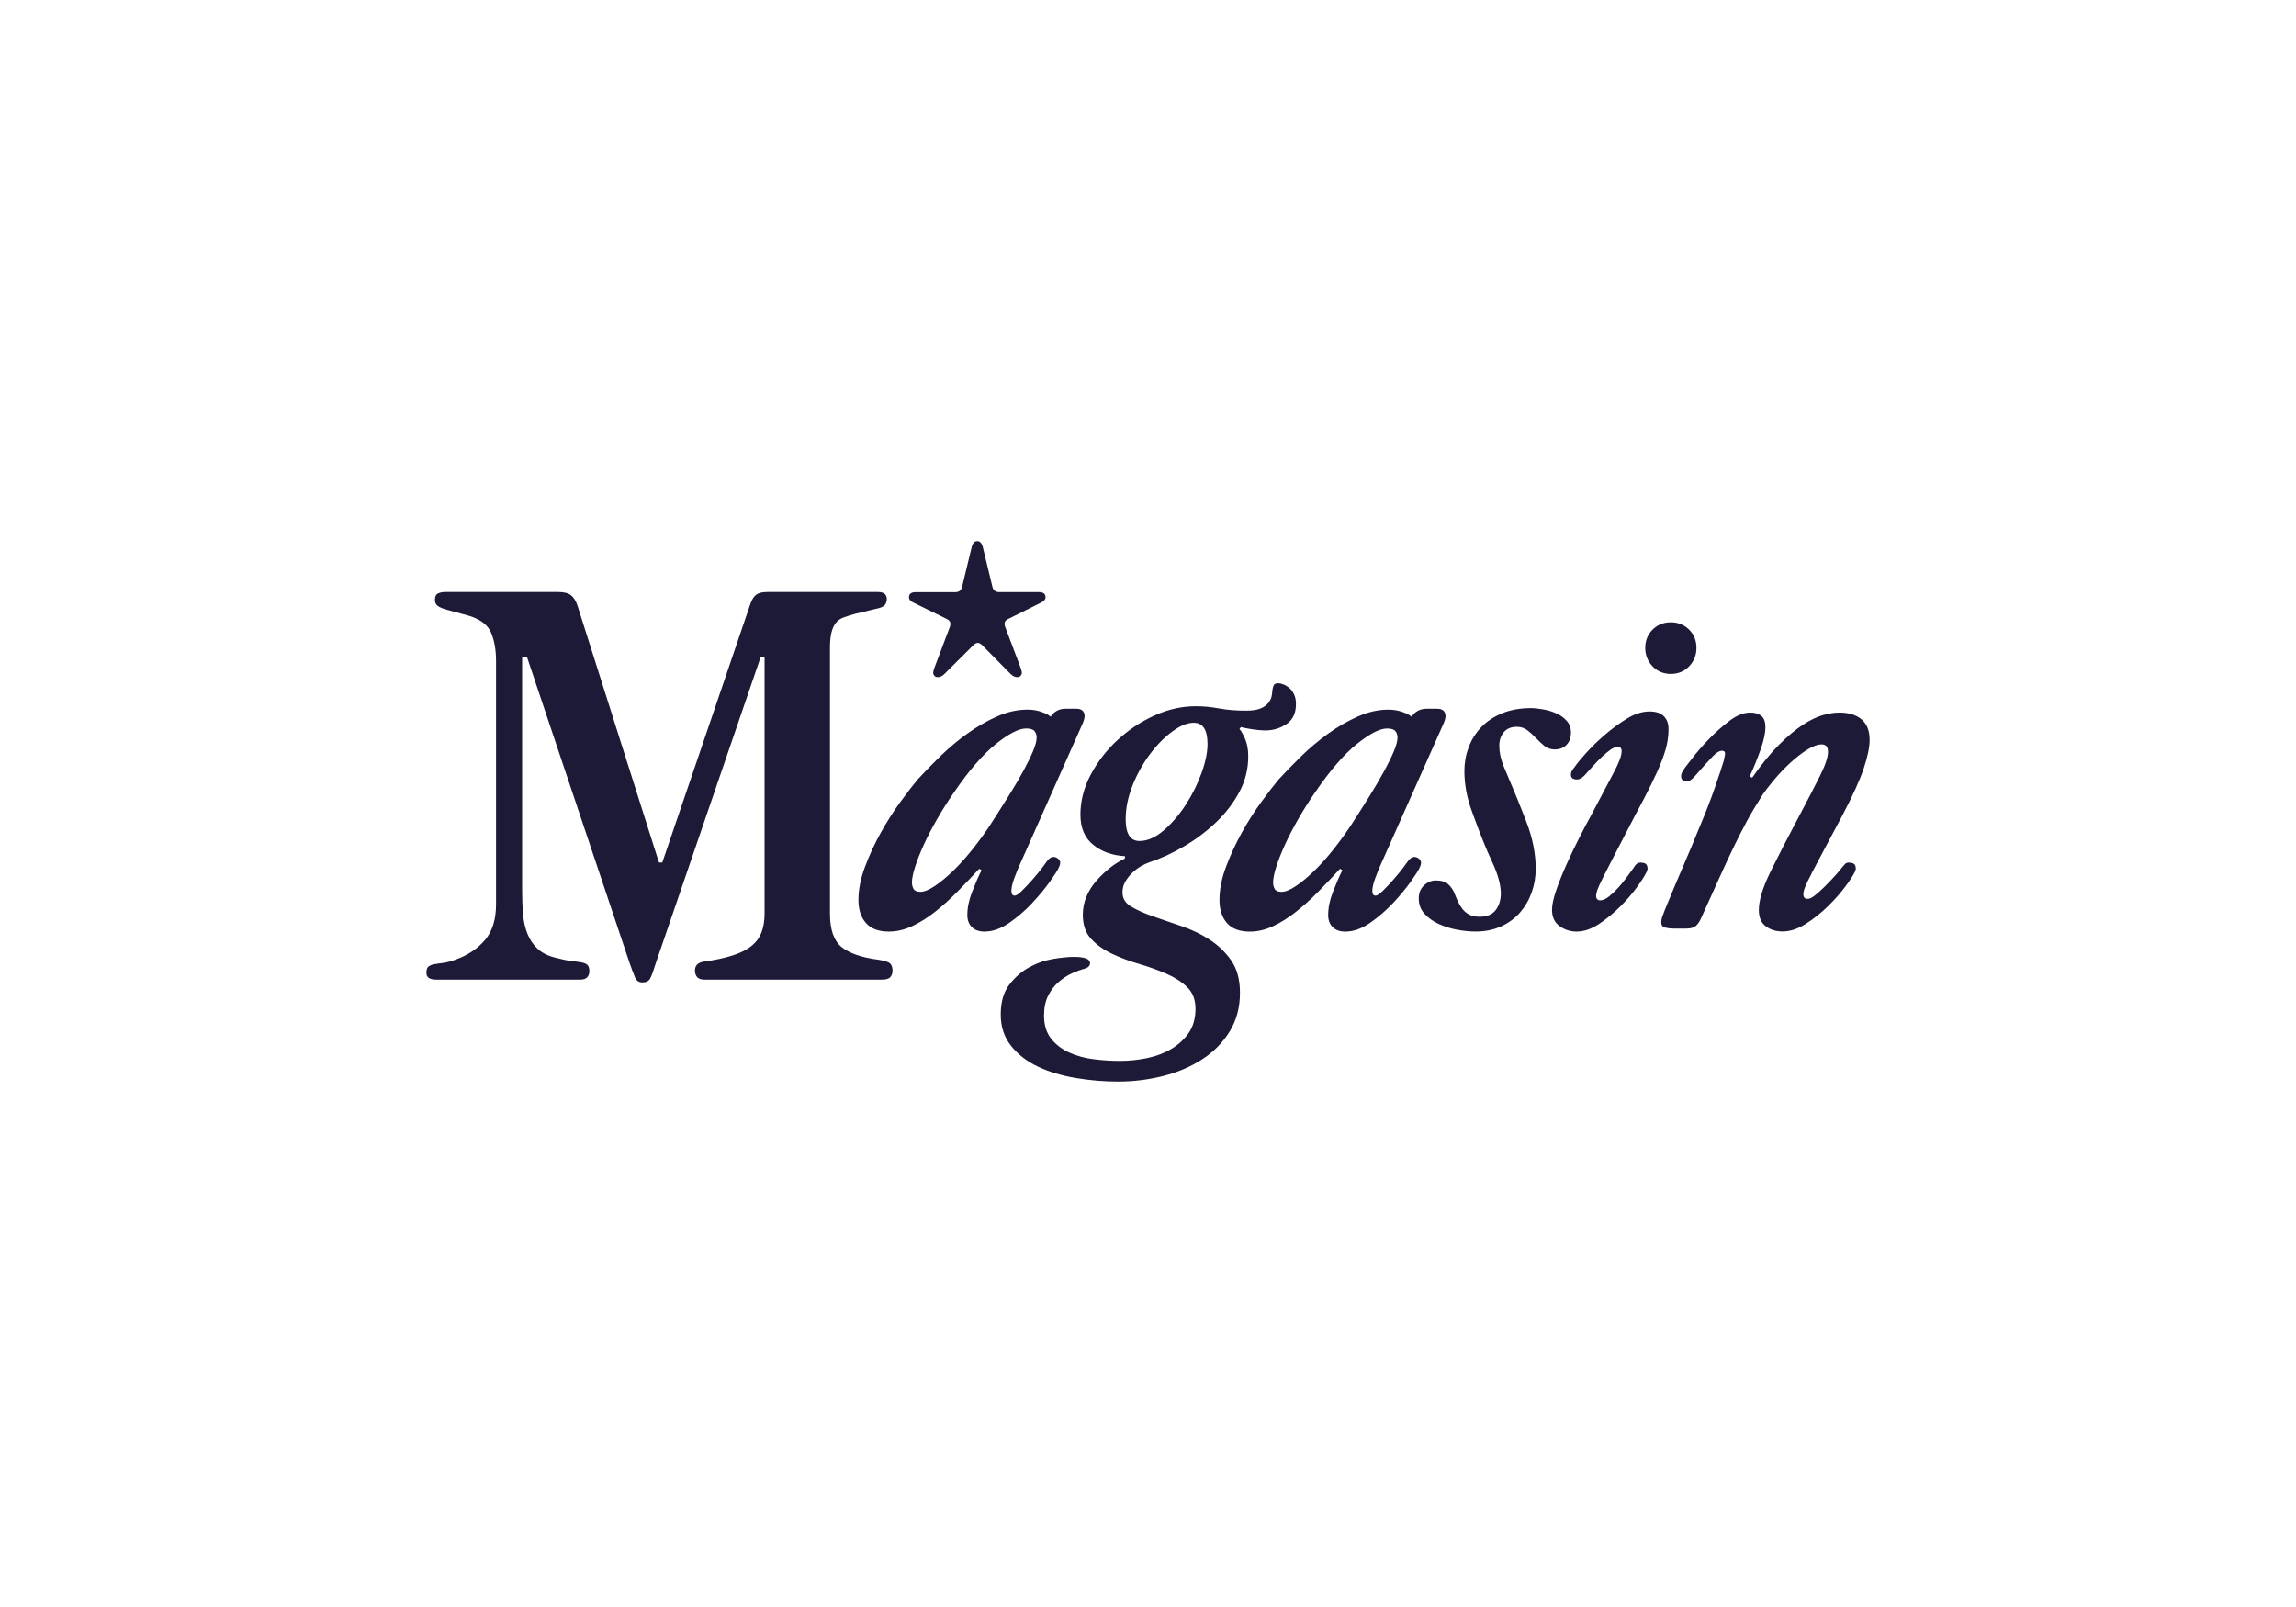 <svg width="140" height="98" viewBox="0 0 140 98" fill="none" xmlns="http://www.w3.org/2000/svg">
<g clip-path="url(#clip0_1337_27727)">
<path d="M101.881 41.097C102.324 41.097 102.694 40.945 102.994 40.635C103.292 40.326 103.442 39.953 103.442 39.509C103.442 39.065 103.292 38.695 102.994 38.397C102.694 38.099 102.324 37.95 101.881 37.95C101.437 37.95 101.065 38.099 100.767 38.397C100.469 38.695 100.32 39.067 100.32 39.509C100.32 39.951 100.469 40.326 100.767 40.635C101.065 40.945 101.437 41.097 101.881 41.097ZM62.94 55.065C63.363 54.614 63.724 54.178 64.022 53.756C64.32 53.335 64.499 53.055 64.556 52.92C64.672 52.69 64.676 52.523 64.571 52.416C64.466 52.311 64.355 52.258 64.239 52.258C64.105 52.258 63.98 52.335 63.864 52.488C63.825 52.545 63.72 52.69 63.547 52.92C63.374 53.151 63.175 53.39 62.955 53.64C62.734 53.891 62.522 54.115 62.319 54.316C62.117 54.518 61.968 54.618 61.872 54.618C61.738 54.618 61.67 54.522 61.67 54.329C61.67 54.135 61.727 53.883 61.843 53.566C61.959 53.25 62.064 52.987 62.161 52.775L66.031 44.083C66.146 43.814 66.165 43.605 66.088 43.45C66.01 43.295 65.857 43.22 65.626 43.22H64.99C64.585 43.22 64.278 43.382 64.066 43.706C63.932 43.592 63.735 43.49 63.475 43.404C63.216 43.317 62.942 43.275 62.653 43.275C62.036 43.275 61.416 43.415 60.79 43.693C60.164 43.971 59.558 44.322 58.971 44.744C58.384 45.167 57.836 45.627 57.326 46.126C56.816 46.625 56.357 47.094 55.954 47.536C55.665 47.882 55.314 48.337 54.9 48.904C54.485 49.471 54.092 50.089 53.716 50.761C53.34 51.433 53.018 52.129 52.748 52.849C52.479 53.568 52.343 54.246 52.343 54.879C52.343 55.474 52.497 55.945 52.805 56.291C53.112 56.637 53.576 56.81 54.191 56.81C54.671 56.81 55.148 56.7 55.621 56.479C56.092 56.258 56.56 55.965 57.022 55.6C57.484 55.236 57.94 54.824 58.393 54.362C58.846 53.901 59.284 53.441 59.708 52.979L59.851 53.066C59.658 53.451 59.466 53.892 59.273 54.391C59.08 54.89 58.984 55.359 58.984 55.801C58.984 56.109 59.076 56.353 59.258 56.536C59.441 56.718 59.697 56.81 60.024 56.81C60.525 56.81 61.031 56.631 61.541 56.278C62.051 55.923 62.518 55.52 62.942 55.069L62.94 55.065ZM60.403 50.27C60.076 50.769 59.715 51.267 59.319 51.766C58.923 52.265 58.529 52.707 58.134 53.092C57.738 53.474 57.362 53.787 57.007 54.027C56.65 54.266 56.357 54.386 56.126 54.386C55.914 54.386 55.774 54.327 55.708 54.213C55.639 54.097 55.606 53.962 55.606 53.809C55.606 53.578 55.669 53.267 55.794 52.873C55.919 52.479 56.092 52.037 56.313 51.549C56.534 51.059 56.805 50.537 57.123 49.979C57.442 49.423 57.793 48.865 58.178 48.309C59.084 46.986 59.932 46.007 60.722 45.373C61.511 44.74 62.128 44.424 62.572 44.424C62.822 44.424 62.99 44.477 63.078 44.582C63.164 44.687 63.209 44.818 63.209 44.97C63.209 45.18 63.137 45.46 62.991 45.804C62.846 46.15 62.649 46.553 62.399 47.014C62.148 47.474 61.85 47.982 61.502 48.539C61.154 49.095 60.79 49.672 60.403 50.266V50.27ZM53.582 58.529C52.542 58.395 51.787 58.135 51.314 57.752C50.843 57.368 50.607 56.687 50.607 55.709V39.527C50.607 39.144 50.636 38.831 50.694 38.592C50.751 38.353 50.837 38.156 50.953 38.001C51.069 37.849 51.227 37.733 51.43 37.657C51.632 37.58 51.877 37.504 52.166 37.427L53.611 37.081C53.804 37.024 53.929 36.947 53.986 36.851C54.044 36.755 54.073 36.65 54.073 36.534C54.073 36.247 53.889 36.102 53.525 36.102H46.824C46.497 36.102 46.261 36.155 46.117 36.26C45.974 36.367 45.852 36.553 45.757 36.821L40.383 52.598H40.181L35.242 37.024C35.147 36.698 35.01 36.462 34.837 36.319C34.664 36.175 34.405 36.103 34.059 36.103H27.156C26.983 36.103 26.834 36.133 26.709 36.19C26.584 36.247 26.521 36.381 26.521 36.593C26.521 36.748 26.578 36.867 26.694 36.954C26.81 37.04 27.012 37.121 27.301 37.199L28.572 37.545C29.284 37.757 29.74 38.102 29.943 38.581C30.145 39.06 30.247 39.636 30.247 40.31V55.137C30.247 56.059 30.026 56.782 29.582 57.311C29.14 57.839 28.551 58.236 27.82 58.505C27.513 58.621 27.242 58.693 27.012 58.721C26.78 58.75 26.595 58.779 26.449 58.807C26.304 58.837 26.193 58.884 26.116 58.951C26.039 59.015 26 59.144 26 59.335C26 59.604 26.203 59.739 26.606 59.739H35.386C35.579 59.739 35.717 59.691 35.806 59.595C35.892 59.499 35.936 59.374 35.936 59.221C35.936 59.048 35.898 58.923 35.82 58.848C35.743 58.77 35.623 58.717 35.459 58.689C35.296 58.662 35.09 58.632 34.839 58.603C34.589 58.573 34.28 58.511 33.915 58.415C33.435 58.301 33.059 58.117 32.789 57.868C32.52 57.618 32.312 57.316 32.168 56.961C32.023 56.606 31.933 56.208 31.894 55.766C31.855 55.324 31.837 54.855 31.837 54.354V40.046H32.126L38.392 58.732C38.526 59.116 38.637 59.409 38.723 59.61C38.81 59.812 38.959 59.911 39.17 59.911C39.401 59.911 39.561 59.831 39.647 59.667C39.734 59.505 39.853 59.173 40.008 58.675L46.39 40.046H46.62V55.709C46.62 56.151 46.557 56.534 46.432 56.86C46.307 57.187 46.099 57.465 45.812 57.695C45.523 57.925 45.138 58.119 44.656 58.271C44.174 58.424 43.586 58.549 42.894 58.645C42.548 58.702 42.375 58.884 42.375 59.192C42.375 59.345 42.417 59.475 42.504 59.58C42.59 59.687 42.74 59.739 42.951 59.739H53.786C54.036 59.739 54.204 59.687 54.292 59.58C54.379 59.475 54.423 59.346 54.423 59.192C54.423 59 54.375 58.857 54.277 58.759C54.182 58.663 53.95 58.588 53.583 58.529H53.582ZM55.744 36.772L57.738 37.751C57.854 37.81 57.92 37.882 57.94 37.968C57.961 38.055 57.95 38.147 57.913 38.241L56.989 40.689C56.932 40.842 56.902 40.958 56.902 41.035C56.902 41.092 56.926 41.151 56.974 41.208C57.022 41.265 57.094 41.294 57.191 41.294C57.326 41.294 57.462 41.228 57.596 41.092L59.36 39.336C59.533 39.163 59.706 39.163 59.879 39.336L61.613 41.092C61.747 41.226 61.883 41.294 62.018 41.294C62.113 41.294 62.187 41.265 62.235 41.208C62.283 41.151 62.307 41.092 62.307 41.035C62.307 40.958 62.277 40.843 62.22 40.689L61.296 38.241C61.2 38.011 61.257 37.847 61.469 37.751L63.433 36.772C63.645 36.676 63.752 36.56 63.752 36.426C63.752 36.214 63.617 36.109 63.347 36.109H60.919C60.707 36.109 60.573 36.002 60.514 35.791L59.936 33.399C59.875 33.134 59.761 33 59.586 33C59.411 33 59.297 33.134 59.24 33.403L58.662 35.794C58.605 36.006 58.469 36.113 58.257 36.113H55.829C55.56 36.113 55.426 36.218 55.426 36.429C55.426 36.564 55.531 36.68 55.744 36.775V36.772ZM110.46 53.267C110.642 52.92 110.884 52.466 111.182 51.901C111.48 51.334 111.861 50.62 112.325 49.756C112.96 48.549 113.4 47.584 113.641 46.864C113.88 46.145 114.002 45.565 114.002 45.123C114.002 44.567 113.838 44.149 113.51 43.871C113.183 43.593 112.73 43.455 112.15 43.455C111.843 43.455 111.506 43.509 111.139 43.614C110.773 43.719 110.368 43.916 109.926 44.203C109.485 44.492 109.002 44.895 108.483 45.412C107.964 45.931 107.416 46.603 106.838 47.428L106.692 47.341C106.922 46.842 107.14 46.31 107.342 45.743C107.545 45.178 107.646 44.713 107.646 44.348C107.646 44.022 107.565 43.79 107.399 43.656C107.237 43.522 107.009 43.455 106.722 43.455C106.317 43.455 105.888 43.628 105.437 43.973C104.984 44.319 104.561 44.696 104.167 45.108C103.773 45.521 103.44 45.904 103.171 46.259C102.902 46.614 102.757 46.8 102.738 46.82C102.681 46.916 102.628 47.002 102.58 47.078C102.532 47.155 102.508 47.242 102.508 47.337C102.508 47.549 102.633 47.654 102.884 47.654C102.98 47.654 103.116 47.568 103.289 47.395C103.828 46.782 104.207 46.36 104.43 46.13C104.651 45.9 104.839 45.784 104.993 45.784C105.148 45.784 105.209 45.865 105.181 46.029C105.153 46.191 105.128 46.31 105.109 46.388C105.012 46.714 104.829 47.266 104.561 48.042C104.292 48.819 103.944 49.705 103.521 50.702C103.291 51.279 103.055 51.844 102.814 52.4C102.573 52.955 102.357 53.463 102.164 53.924C101.973 54.384 101.809 54.776 101.673 55.102C101.538 55.428 101.452 55.648 101.413 55.763C101.336 55.936 101.297 56.097 101.297 56.252C101.297 56.425 101.378 56.53 101.542 56.569C101.706 56.607 101.873 56.626 102.046 56.626H102.827C103.097 56.626 103.294 56.569 103.419 56.453C103.545 56.339 103.655 56.166 103.753 55.934C104.194 54.956 104.57 54.126 104.879 53.443C105.187 52.76 105.472 52.153 105.731 51.615C105.991 51.08 106.251 50.57 106.51 50.089C106.77 49.609 107.083 49.083 107.449 48.506C107.642 48.219 107.892 47.892 108.2 47.527C108.507 47.163 108.835 46.822 109.181 46.504C109.527 46.187 109.869 45.924 110.206 45.712C110.543 45.5 110.836 45.395 111.086 45.395C111.184 45.395 111.27 45.425 111.346 45.482C111.423 45.539 111.462 45.664 111.462 45.856C111.462 46.181 111.298 46.671 110.97 47.325C110.644 47.978 110.21 48.812 109.671 49.83C108.997 51.096 108.424 52.21 107.953 53.169C107.482 54.128 107.246 54.907 107.246 55.499C107.246 55.941 107.384 56.269 107.664 56.482C107.944 56.696 108.285 56.803 108.689 56.803C109.152 56.803 109.625 56.648 110.105 56.342C110.587 56.035 111.035 55.68 111.449 55.277C111.863 54.873 112.22 54.47 112.518 54.069C112.816 53.668 113.015 53.358 113.111 53.149C113.168 53.033 113.174 52.913 113.126 52.788C113.078 52.663 112.947 52.602 112.735 52.602C112.638 52.602 112.561 52.63 112.503 52.688C112.446 52.747 112.388 52.814 112.33 52.889C112.214 53.044 112.056 53.231 111.854 53.451C111.651 53.671 111.449 53.883 111.246 54.084C111.044 54.286 110.852 54.457 110.668 54.601C110.486 54.746 110.337 54.816 110.221 54.816C110.048 54.816 109.961 54.721 109.961 54.529C109.961 54.415 110 54.261 110.077 54.069C110.155 53.878 110.284 53.609 110.468 53.263L110.46 53.267ZM95.513 45.427C95.698 45.245 95.79 44.989 95.79 44.663C95.79 44.374 95.698 44.135 95.515 43.94C95.333 43.746 95.116 43.595 94.866 43.489C94.615 43.382 94.35 43.304 94.07 43.257C93.791 43.209 93.555 43.183 93.364 43.183C92.69 43.183 92.097 43.29 91.587 43.5C91.077 43.711 90.654 43.995 90.317 44.348C89.98 44.703 89.724 45.11 89.551 45.572C89.378 46.032 89.292 46.513 89.292 47.012C89.292 47.836 89.445 48.661 89.754 49.487C90.214 50.772 90.623 51.794 90.98 52.552C91.335 53.311 91.514 53.959 91.514 54.496C91.514 54.879 91.412 55.21 91.21 55.488C91.007 55.766 90.674 55.906 90.212 55.906C89.962 55.906 89.754 55.862 89.59 55.777C89.426 55.691 89.292 55.58 89.185 55.446C89.08 55.312 88.988 55.162 88.911 55.001C88.834 54.839 88.765 54.678 88.708 54.526C88.613 54.277 88.476 54.075 88.303 53.922C88.13 53.769 87.88 53.692 87.552 53.692C87.284 53.692 87.042 53.793 86.829 53.994C86.615 54.194 86.51 54.459 86.51 54.785C86.51 55.15 86.621 55.457 86.844 55.707C87.064 55.958 87.348 56.166 87.694 56.33C88.04 56.493 88.416 56.615 88.821 56.692C89.224 56.769 89.61 56.808 89.975 56.808C90.551 56.808 91.072 56.703 91.534 56.492C91.996 56.282 92.381 55.998 92.688 55.643C92.995 55.288 93.233 54.881 93.395 54.421C93.559 53.96 93.641 53.48 93.641 52.981C93.641 52.061 93.454 51.111 93.078 50.134C92.703 49.154 92.237 48.015 91.679 46.71C91.506 46.288 91.42 45.876 91.42 45.473C91.42 45.147 91.512 44.873 91.694 44.654C91.876 44.433 92.143 44.322 92.489 44.322C92.74 44.322 92.957 44.394 93.141 44.538C93.325 44.681 93.498 44.84 93.662 45.013C93.826 45.186 93.995 45.344 94.168 45.487C94.343 45.631 94.555 45.703 94.805 45.703C95.094 45.703 95.329 45.613 95.513 45.429V45.427ZM97.724 53.552C97.897 53.206 98.138 52.736 98.446 52.14C98.755 51.544 99.169 50.746 99.688 49.749C100.093 49 100.425 48.361 100.684 47.834C100.944 47.306 101.152 46.844 101.306 46.452C101.459 46.058 101.57 45.708 101.638 45.401C101.704 45.094 101.739 44.777 101.739 44.451C101.739 44.125 101.643 43.866 101.45 43.674C101.257 43.483 100.968 43.387 100.583 43.387C100.139 43.387 99.683 43.531 99.212 43.82C98.74 44.109 98.287 44.44 97.853 44.814C97.421 45.188 97.04 45.557 96.712 45.922C96.384 46.286 96.163 46.557 96.047 46.728C95.97 46.824 95.907 46.91 95.86 46.988C95.812 47.065 95.788 47.152 95.788 47.247C95.788 47.439 95.913 47.534 96.163 47.534C96.316 47.534 96.48 47.439 96.655 47.247C96.789 47.093 96.947 46.916 97.132 46.714C97.314 46.513 97.498 46.325 97.68 46.152C97.864 45.979 98.037 45.835 98.201 45.719C98.365 45.605 98.514 45.546 98.648 45.546C98.803 45.546 98.88 45.633 98.88 45.806C98.88 46.075 98.726 46.498 98.418 47.074C98.111 47.65 97.638 48.543 97.003 49.752C96.809 50.099 96.579 50.535 96.311 51.063C96.042 51.591 95.78 52.133 95.53 52.69C95.28 53.248 95.068 53.775 94.895 54.275C94.722 54.774 94.635 55.177 94.635 55.485C94.635 55.926 94.79 56.258 95.097 56.479C95.405 56.7 95.753 56.81 96.138 56.81C96.579 56.81 97.032 56.655 97.496 56.35C97.958 56.042 98.391 55.687 98.796 55.282C99.199 54.879 99.547 54.476 99.835 54.073C100.125 53.67 100.316 53.362 100.414 53.151C100.471 53.035 100.476 52.915 100.428 52.79C100.38 52.665 100.25 52.602 100.038 52.602C99.942 52.602 99.859 52.631 99.793 52.688C99.725 52.746 99.672 52.814 99.635 52.889C99.519 53.042 99.379 53.235 99.215 53.465C99.051 53.695 98.873 53.916 98.681 54.126C98.488 54.338 98.297 54.52 98.103 54.675C97.91 54.827 97.737 54.905 97.582 54.905C97.409 54.905 97.323 54.809 97.323 54.618C97.323 54.54 97.347 54.43 97.395 54.286C97.443 54.143 97.553 53.898 97.728 53.552H97.724ZM86.579 52.418C86.474 52.313 86.361 52.26 86.247 52.26C86.113 52.26 85.988 52.337 85.872 52.49C85.833 52.547 85.726 52.692 85.553 52.922C85.38 53.152 85.183 53.392 84.962 53.642C84.742 53.892 84.53 54.117 84.327 54.318C84.125 54.52 83.976 54.619 83.88 54.619C83.746 54.619 83.678 54.524 83.678 54.33C83.678 54.137 83.735 53.885 83.851 53.568C83.967 53.252 84.073 52.989 84.169 52.777L88.038 44.085C88.154 43.816 88.173 43.606 88.095 43.452C88.018 43.297 87.863 43.222 87.633 43.222H86.998C86.593 43.222 86.286 43.384 86.072 43.708C85.938 43.593 85.741 43.492 85.48 43.406C85.22 43.319 84.946 43.277 84.657 43.277C84.04 43.277 83.42 43.417 82.794 43.695C82.168 43.973 81.561 44.324 80.975 44.746C80.39 45.169 79.841 45.629 79.332 46.128C78.824 46.627 78.365 47.096 77.962 47.538C77.673 47.884 77.323 48.339 76.909 48.906C76.495 49.473 76.101 50.091 75.727 50.763C75.352 51.435 75.032 52.131 74.761 52.85C74.49 53.57 74.358 54.248 74.358 54.881C74.358 55.475 74.513 55.947 74.818 56.293C75.126 56.639 75.588 56.812 76.202 56.812C76.683 56.812 77.158 56.701 77.629 56.48C78.1 56.26 78.566 55.967 79.026 55.602C79.488 55.238 79.945 54.826 80.396 54.364C80.847 53.903 81.285 53.443 81.708 52.981L81.852 53.068C81.66 53.452 81.467 53.894 81.275 54.393C81.082 54.892 80.986 55.361 80.986 55.803C80.986 56.11 81.079 56.355 81.261 56.538C81.443 56.72 81.697 56.812 82.025 56.812C82.525 56.812 83.03 56.633 83.541 56.28C84.051 55.925 84.519 55.521 84.942 55.07C85.365 54.619 85.726 54.183 86.025 53.762C86.323 53.34 86.501 53.06 86.558 52.926C86.674 52.696 86.678 52.528 86.573 52.422L86.579 52.418ZM83.51 48.545C83.164 49.101 82.798 49.677 82.413 50.272C82.087 50.77 81.726 51.269 81.332 51.768C80.939 52.267 80.545 52.709 80.151 53.093C79.757 53.476 79.381 53.789 79.026 54.029C78.671 54.268 78.378 54.388 78.148 54.388C77.936 54.388 77.796 54.329 77.728 54.215C77.662 54.099 77.629 53.964 77.629 53.811C77.629 53.579 77.692 53.268 77.815 52.874C77.94 52.48 78.113 52.039 78.334 51.551C78.555 51.061 78.824 50.538 79.142 49.981C79.459 49.425 79.81 48.867 80.195 48.311C81.099 46.988 81.944 46.008 82.731 45.375C83.519 44.742 84.134 44.425 84.578 44.425C84.828 44.425 84.996 44.479 85.082 44.584C85.169 44.689 85.213 44.819 85.213 44.972C85.213 45.182 85.141 45.462 84.996 45.806C84.852 46.152 84.655 46.555 84.405 47.015C84.154 47.475 83.856 47.984 83.512 48.541L83.51 48.545ZM73.745 57.292C73.224 56.955 72.648 56.683 72.02 56.471C71.392 56.26 70.818 56.063 70.297 55.88C69.775 55.698 69.335 55.501 68.979 55.289C68.622 55.078 68.444 54.791 68.444 54.424C68.444 54.194 68.497 53.983 68.604 53.789C68.711 53.598 68.845 53.421 69.011 53.257C69.174 53.093 69.355 52.954 69.548 52.839C69.741 52.725 69.925 52.639 70.1 52.58C70.796 52.35 71.503 52.022 72.221 51.601C72.937 51.177 73.585 50.688 74.166 50.132C74.748 49.574 75.218 48.959 75.575 48.287C75.934 47.615 76.112 46.896 76.112 46.126C76.112 45.723 76.053 45.377 75.934 45.09C75.814 44.803 75.696 44.591 75.576 44.457L75.663 44.341C75.818 44.379 76.044 44.424 76.344 44.471C76.642 44.519 76.918 44.543 77.169 44.543C77.633 44.543 78.056 44.414 78.444 44.157C78.831 43.897 79.022 43.49 79.022 42.934C79.022 42.704 78.984 42.506 78.906 42.344C78.829 42.18 78.731 42.051 78.617 41.953C78.501 41.858 78.38 41.786 78.255 41.738C78.13 41.69 78.028 41.666 77.951 41.666C77.796 41.666 77.701 41.709 77.662 41.795C77.623 41.882 77.594 42.001 77.576 42.156C77.576 42.252 77.561 42.362 77.531 42.487C77.502 42.612 77.436 42.743 77.329 42.877C77.222 43.012 77.062 43.122 76.85 43.209C76.637 43.295 76.35 43.338 75.983 43.338C75.365 43.338 74.814 43.293 74.332 43.203C73.85 43.113 73.377 43.069 72.915 43.069C72.064 43.069 71.225 43.257 70.397 43.632C69.567 44.008 68.814 44.508 68.138 45.132C67.463 45.758 66.918 46.463 66.502 47.251C66.088 48.039 65.879 48.847 65.879 49.673C65.879 50.5 66.139 51.096 66.66 51.518C67.181 51.941 67.827 52.171 68.598 52.212L68.591 52.355C68.263 52.508 67.95 52.707 67.652 52.946C67.354 53.187 67.08 53.451 66.831 53.74C66.581 54.027 66.384 54.345 66.24 54.691C66.097 55.037 66.025 55.404 66.025 55.786C66.025 56.401 66.194 56.893 66.533 57.257C66.872 57.622 67.297 57.925 67.809 58.165C68.32 58.406 68.871 58.612 69.462 58.785C70.051 58.956 70.601 59.155 71.113 59.376C71.624 59.597 72.05 59.871 72.388 60.197C72.727 60.523 72.896 60.966 72.896 61.524C72.896 62.082 72.76 62.586 72.491 62.98C72.221 63.374 71.867 63.702 71.433 63.961C70.999 64.221 70.507 64.407 69.957 64.524C69.406 64.638 68.852 64.697 68.293 64.697C67.772 64.697 67.242 64.664 66.701 64.596C66.159 64.53 65.662 64.396 65.21 64.193C64.757 63.992 64.385 63.707 64.094 63.343C63.805 62.978 63.66 62.507 63.66 61.929C63.66 61.449 63.746 61.04 63.919 60.703C64.092 60.366 64.309 60.088 64.569 59.867C64.83 59.647 65.099 59.473 65.379 59.348C65.659 59.223 65.903 59.133 66.117 59.076C66.349 59.017 66.465 58.903 66.465 58.73C66.465 58.479 66.137 58.354 65.482 58.354C65.134 58.354 64.705 58.397 64.195 58.483C63.684 58.57 63.196 58.743 62.732 59.002C62.268 59.262 61.867 59.617 61.528 60.068C61.189 60.519 61.02 61.121 61.02 61.87C61.02 62.619 61.232 63.258 61.657 63.788C62.082 64.316 62.631 64.738 63.306 65.055C63.982 65.371 64.749 65.599 65.607 65.743C66.467 65.887 67.321 65.958 68.169 65.958C69.095 65.958 70.003 65.848 70.89 65.627C71.777 65.406 72.574 65.069 73.277 64.618C73.982 64.167 74.546 63.6 74.971 62.917C75.394 62.234 75.608 61.443 75.608 60.541C75.608 59.735 75.427 59.076 75.072 58.568C74.715 58.06 74.275 57.636 73.752 57.3L73.745 57.292ZM69.058 47.897C69.338 47.196 69.692 46.562 70.117 45.994C70.542 45.427 70.997 44.965 71.481 44.609C71.965 44.254 72.399 44.076 72.788 44.076C73.349 44.076 73.629 44.508 73.629 45.373C73.629 45.892 73.502 46.493 73.252 47.175C73.001 47.858 72.677 48.503 72.28 49.108C71.884 49.714 71.439 50.227 70.945 50.651C70.452 51.072 69.964 51.286 69.48 51.286C68.919 51.286 68.639 50.844 68.639 49.959C68.639 49.285 68.779 48.598 69.06 47.897H69.058Z" fill="#1D1A37"/>
</g>
<defs>
<clipPath id="clip0_1337_27727">
<rect width="88" height="32.951" fill="white" transform="translate(26 33)"/>
</clipPath>
</defs>
</svg>
